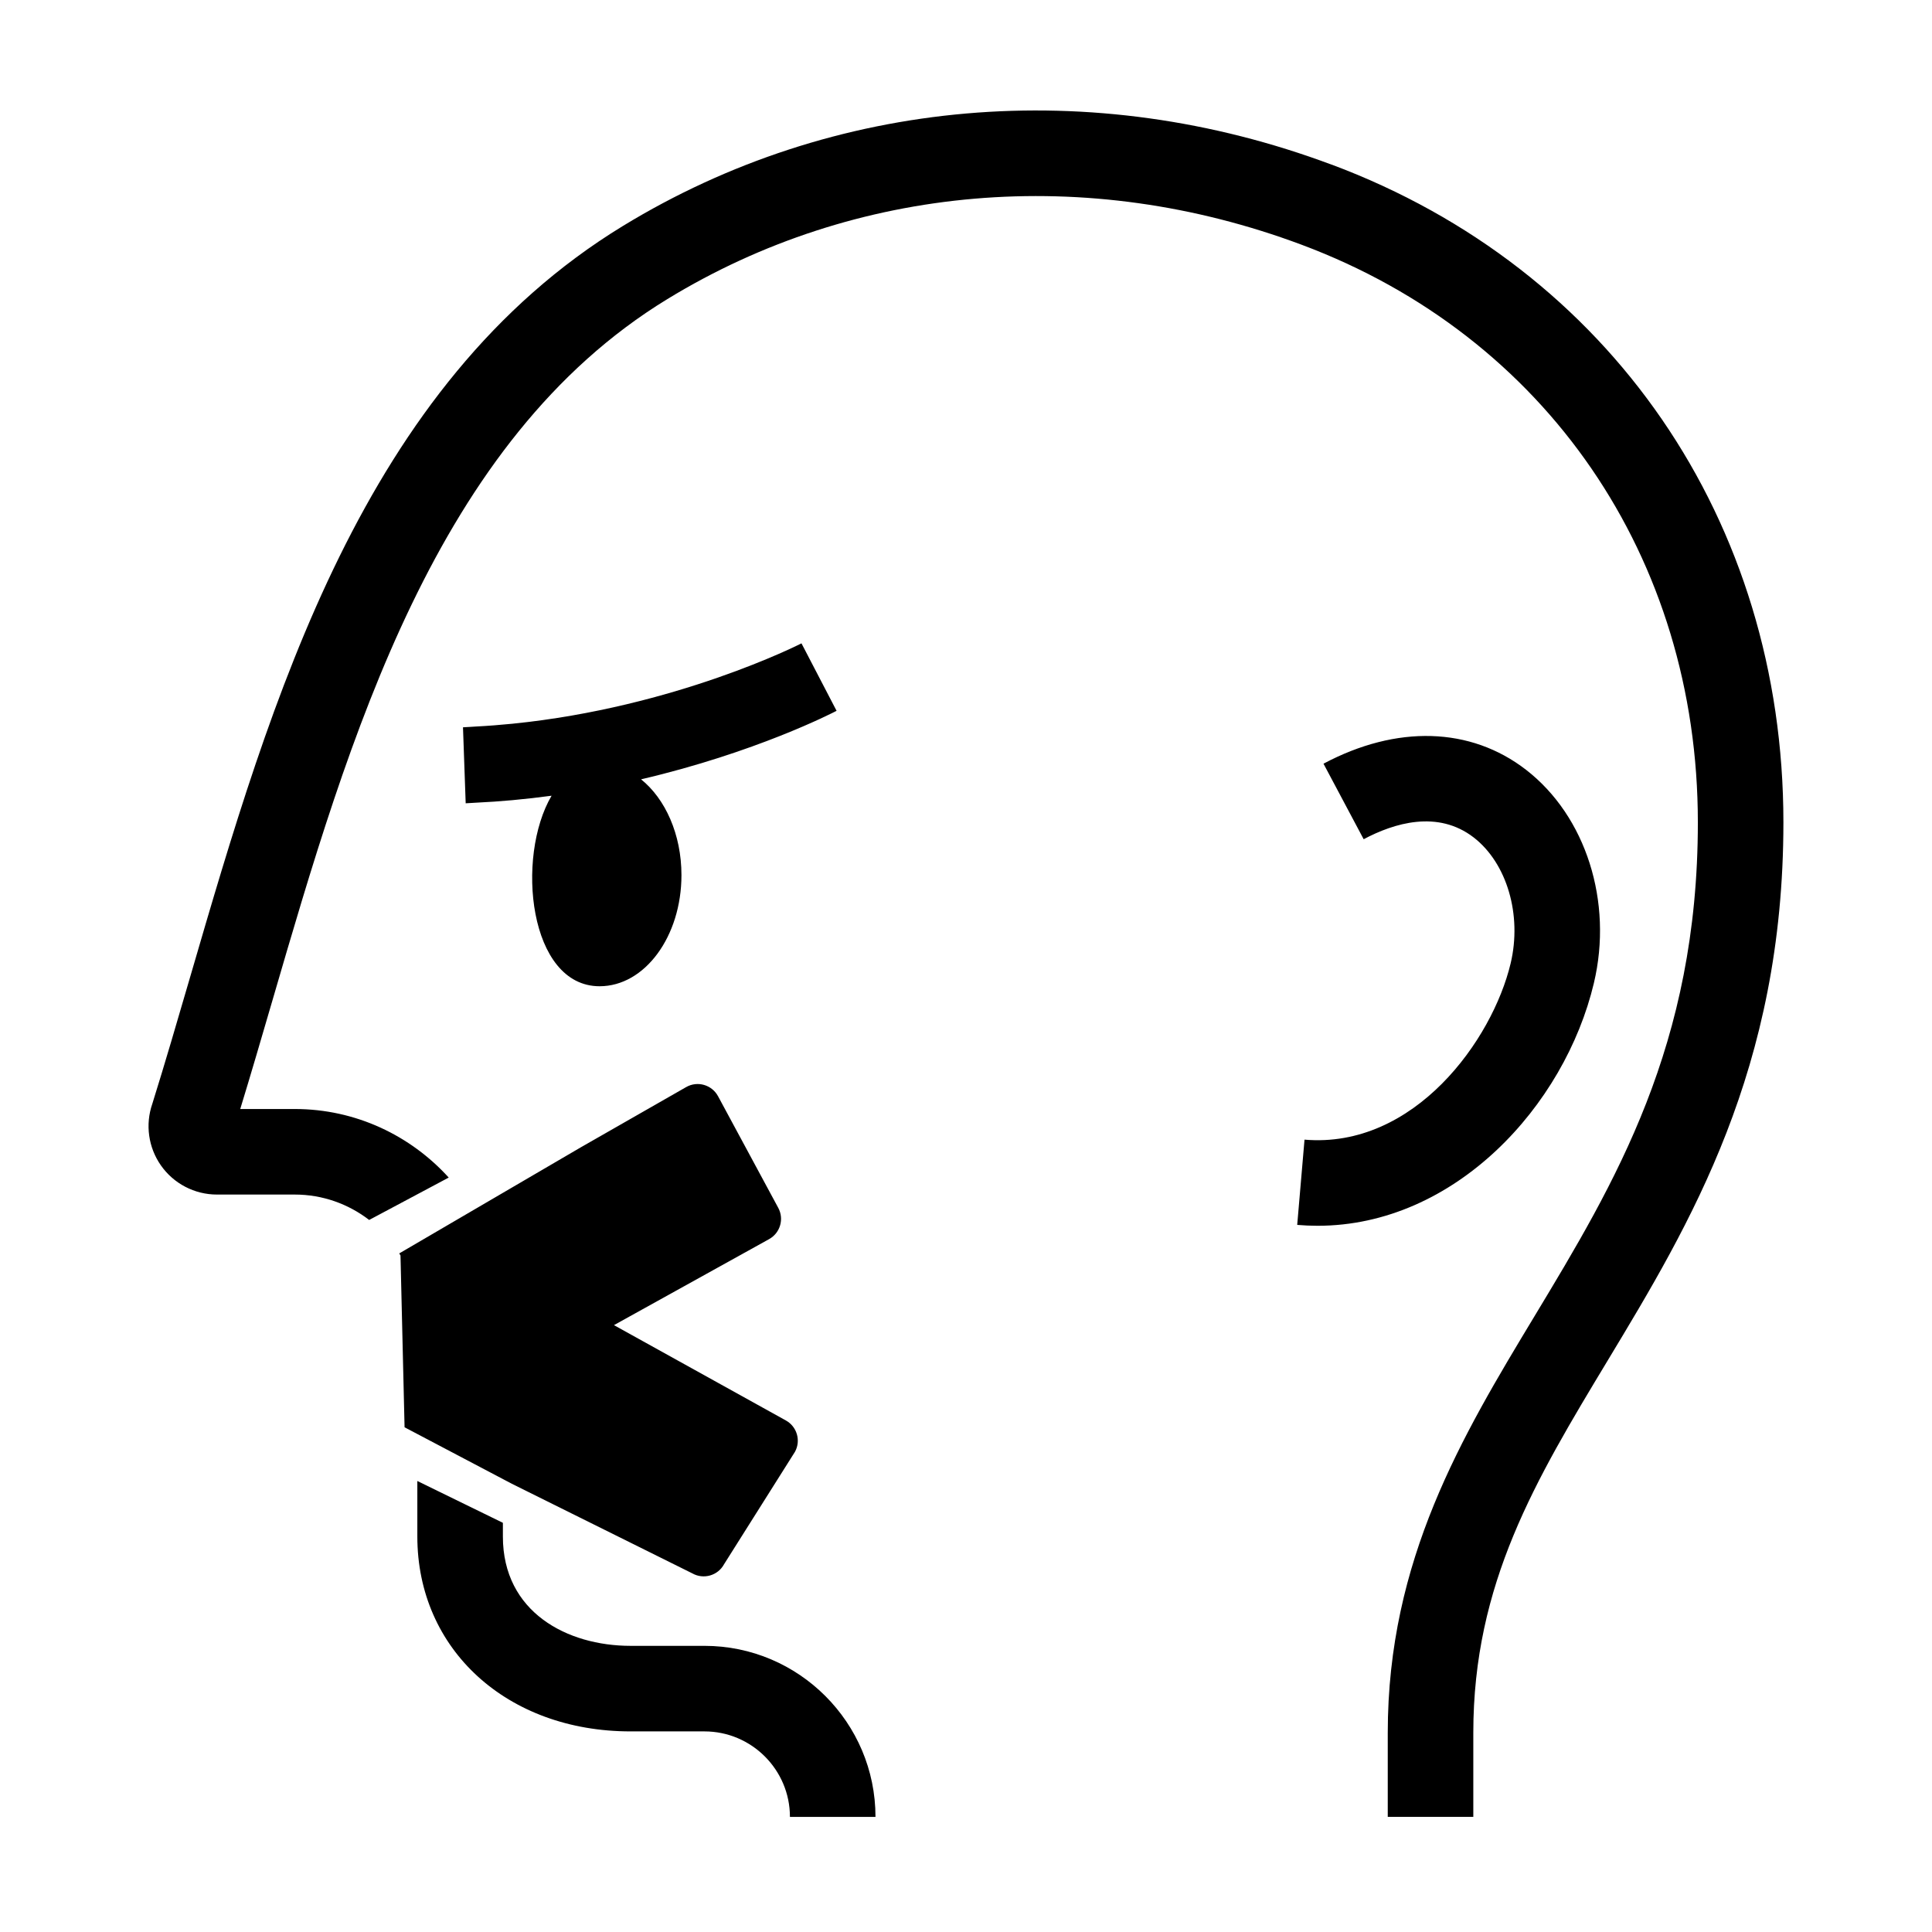 <?xml version="1.0" encoding="UTF-8"?>
<!-- Uploaded to: SVG Repo, www.svgrepo.com, Generator: SVG Repo Mixer Tools -->
<svg fill="#000000" width="800px" height="800px" version="1.1" viewBox="144 144 512 512" xmlns="http://www.w3.org/2000/svg">
 <path d="m566.39 404.55c5.133-21.551-2.098-44.277-17.988-56.559-14.691-11.355-34.258-11.93-53.664-1.605l10.648 20.016c8.035-4.277 19.613-7.832 29.156-0.469 8.82 6.816 12.848 20.535 9.793 33.367-4.836 20.324-25.523 49.184-54.625 46.719l-1.938 22.59c1.816 0.156 3.609 0.234 5.391 0.234 36.387 0 65.492-31.77 73.227-64.293zm-209.99-90.055c-0.359 0.188-33.254 16.938-76.617 21.301-3.199 0.32-6.441 0.574-9.742 0.746-1.125 0.059-2.215 0.156-3.344 0.199l0.715 20.141c0.891-0.035 1.746-0.117 2.629-0.156 3.301-0.156 6.543-0.379 9.742-0.672 3.539-0.324 6.996-0.719 10.391-1.18-9.578 16.285-6.035 50.496 12.723 50.492 11.984 0 21.695-13.195 21.695-29.461 0-10.816-4.312-20.25-10.703-25.375 30.277-7.082 50.598-17.52 51.812-18.156zm-28.957 246.45c2.996 1.707 6.809 0.617 8.445-2.414l18.801-29.812c1.598-2.957 0.516-6.648-2.422-8.281l-45.562-25.262 41.121-22.797c2.934-1.633 4.019-5.32 2.422-8.281l-15.961-29.594c-1.645-3.035-5.457-4.129-8.449-2.414l-27.914 15.961-48.121 28.117c0.117 0.18 0.227 0.363 0.332 0.551l1.078 45.527 28.438 14.973zm169.45-373.31c-63.535-23.762-132-17.82-187.86 16.277-68.883 42.07-93.148 125.28-114.55 198.69-3.457 11.848-6.715 23.035-10.121 33.93-1.895 5.469-1.055 11.535 2.266 16.293 3.387 4.852 8.938 7.746 14.859 7.746h20.621c7.426 0 14.246 2.523 19.727 6.731l21.082-11.234c-10.102-11.129-24.633-18.168-40.809-18.168h-14.441c2.871-9.371 5.66-18.934 8.582-28.949 20.254-69.465 43.211-148.2 104.61-185.69 49.863-30.449 111.14-35.695 168.1-14.395 64.762 24.219 104.99 82.879 104.99 153.08 0 59.09-22.016 95.598-43.312 130.9-19.109 31.684-38.867 64.445-38.867 110.35v22.289h22.672v-22.289c0-39.598 16.504-66.961 35.613-98.645 21.832-36.195 46.566-77.215 46.566-142.61 0-79.902-45.875-146.7-119.72-174.32zm-120.88 437.86h-22.672c0-12.492-10.168-22.656-22.656-22.656h-19.574c-32.742 0-56.512-21.719-56.512-51.641v-14.719l22.672 11.082v3.637c0 20.012 16.992 28.969 33.84 28.969h19.574c24.992 0 45.328 20.336 45.328 45.328z" fill-rule="evenodd"/>
</svg>